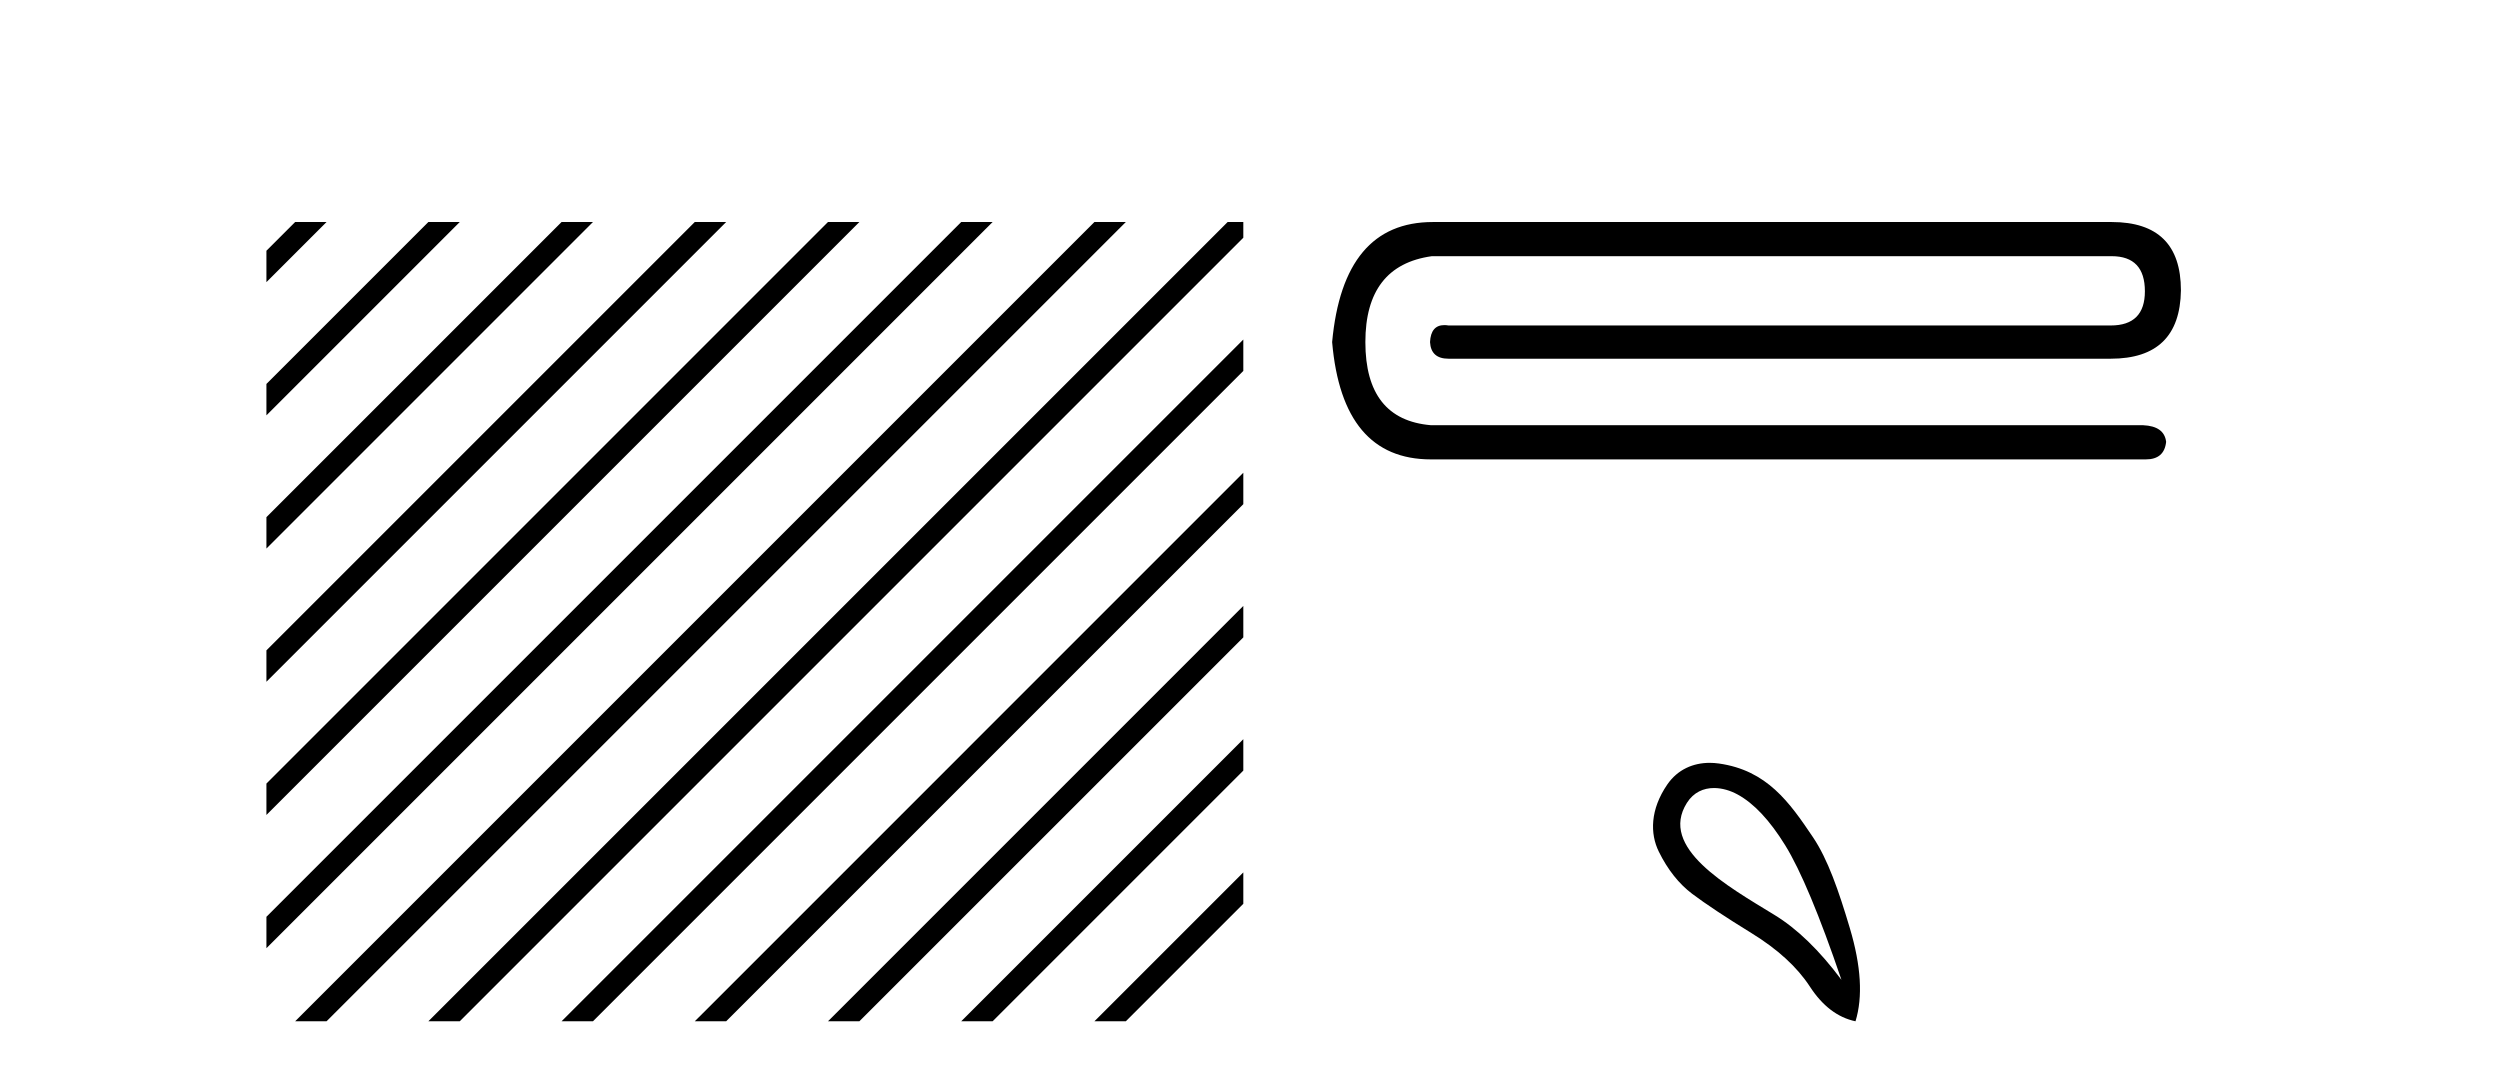 <?xml version='1.0' encoding='UTF-8' standalone='yes'?><svg xmlns='http://www.w3.org/2000/svg' xmlns:xlink='http://www.w3.org/1999/xlink' width='95.0' height='41.0' ><path d='M 11.215 8.437 L 10.124 9.528 L 10.124 10.721 L 12.11 8.735 L 12.408 8.437 ZM 16.277 8.437 L 10.124 14.59 L 10.124 14.59 L 10.124 15.783 L 10.124 15.783 L 17.172 8.735 L 17.47 8.437 ZM 21.339 8.437 L 10.124 19.652 L 10.124 19.652 L 10.124 20.845 L 10.124 20.845 L 22.234 8.735 L 22.532 8.437 ZM 26.401 8.437 L 10.124 24.714 L 10.124 24.714 L 10.124 25.907 L 10.124 25.907 L 27.296 8.735 L 27.594 8.437 ZM 31.463 8.437 L 10.124 29.776 L 10.124 29.776 L 10.124 30.969 L 10.124 30.969 L 32.358 8.735 L 32.656 8.437 ZM 36.525 8.437 L 10.124 34.838 L 10.124 34.838 L 10.124 36.031 L 10.124 36.031 L 37.42 8.735 L 37.719 8.437 ZM 41.587 8.437 L 11.513 38.511 L 11.215 38.809 L 12.408 38.809 L 42.482 8.735 L 42.781 8.437 ZM 46.65 8.437 L 16.575 38.511 L 16.277 38.809 L 17.47 38.809 L 47.246 9.033 L 47.246 8.437 ZM 47.246 12.902 L 21.637 38.511 L 21.339 38.809 L 22.532 38.809 L 47.246 14.095 L 47.246 12.902 ZM 47.246 17.964 L 26.7 38.511 L 26.401 38.809 L 27.594 38.809 L 47.246 19.158 L 47.246 17.964 ZM 47.246 23.026 L 31.762 38.511 L 31.463 38.809 L 32.656 38.809 L 47.246 24.22 L 47.246 24.22 L 47.246 23.026 ZM 47.246 28.089 L 36.824 38.511 L 36.525 38.809 L 37.719 38.809 L 47.246 29.282 L 47.246 28.089 ZM 47.246 33.151 L 41.886 38.511 L 41.587 38.809 L 42.781 38.809 L 47.246 34.344 L 47.246 33.151 Z' style='fill:#000000;stroke:none' /><path d='M 54.446 8.437 Q 51.042 8.437 50.621 12.999 Q 51.007 17.457 54.376 17.457 L 81.541 17.457 Q 82.243 17.457 82.313 16.79 Q 82.243 16.193 81.436 16.158 L 54.376 16.158 Q 51.884 15.948 51.884 12.999 Q 51.884 10.086 54.411 9.735 L 80.243 9.735 Q 81.506 9.735 81.506 11.069 Q 81.506 12.368 80.208 12.368 L 55.043 12.368 Q 54.96 12.354 54.886 12.354 Q 54.372 12.354 54.341 12.999 Q 54.376 13.631 55.043 13.631 L 80.208 13.631 Q 82.84 13.631 82.875 11.034 Q 82.875 8.437 80.243 8.437 Z' style='fill:#000000;stroke:none' /><path d='M 65.132 29.945 C 65.438 29.945 65.752 30.04 66.024 30.188 C 66.647 30.526 67.252 31.171 67.839 32.123 C 68.427 33.075 69.139 34.779 69.975 37.234 C 69.139 36.113 68.289 35.29 67.426 34.765 C 65.633 33.667 63.025 32.214 64.103 30.508 C 64.359 30.103 64.738 29.945 65.132 29.945 ZM 64.969 28.988 C 64.351 28.988 63.754 29.232 63.355 29.814 C 62.707 30.76 62.697 31.678 63.035 32.363 C 63.373 33.048 63.796 33.582 64.303 33.965 C 64.81 34.347 65.562 34.846 66.558 35.459 C 67.555 36.073 68.293 36.75 68.774 37.488 C 69.254 38.227 69.833 38.667 70.509 38.809 C 70.793 37.884 70.722 36.705 70.295 35.273 C 69.868 33.84 69.457 32.653 68.894 31.816 C 67.999 30.485 67.147 29.272 65.317 29.013 C 65.201 28.997 65.085 28.988 64.969 28.988 Z' style='fill:#000000;stroke:none' /></svg>